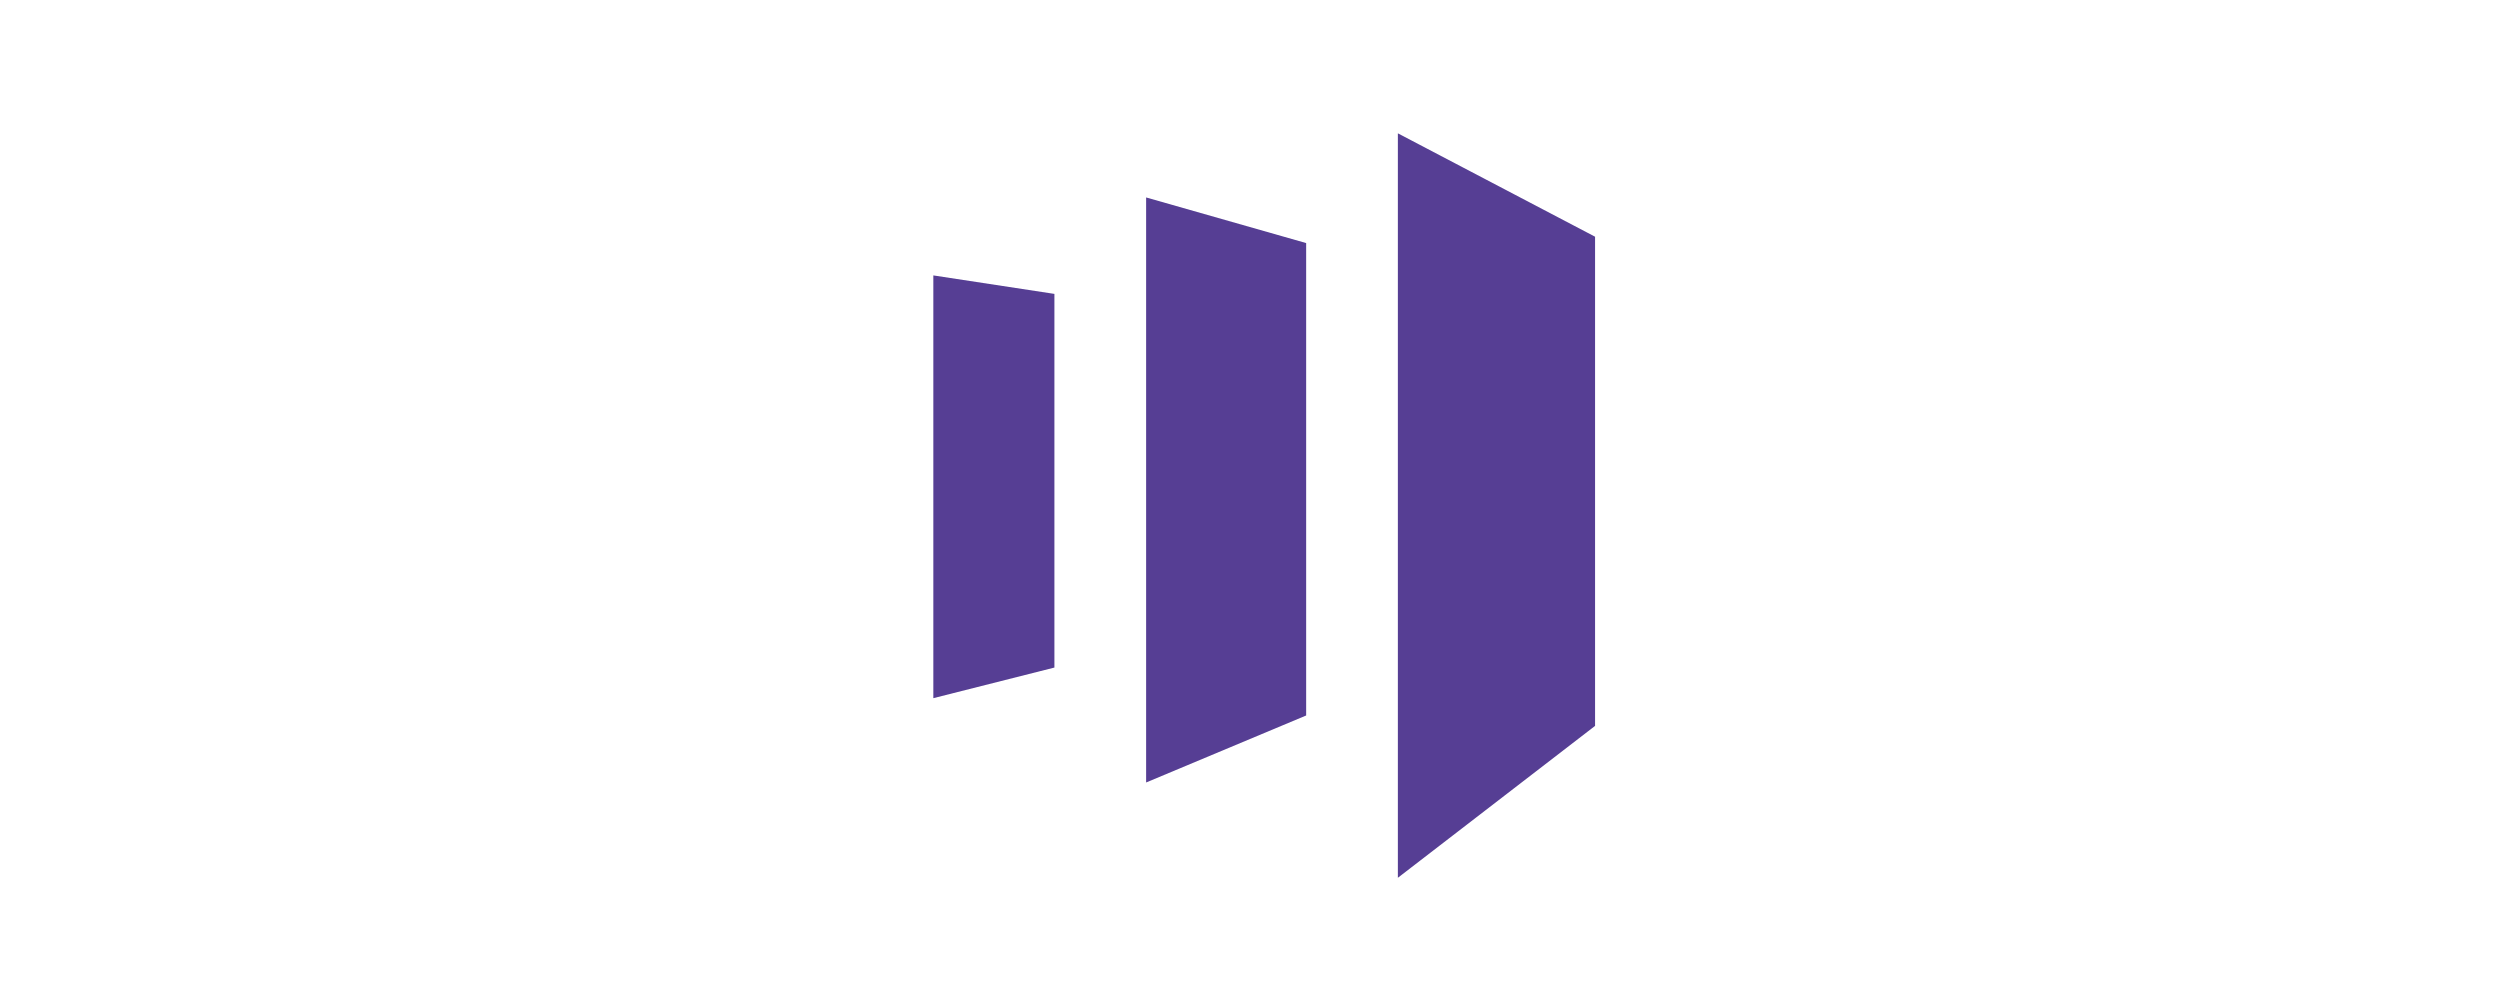 <svg width="225" height="90" viewBox="0 0 225 90" fill="none" xmlns="http://www.w3.org/2000/svg">
<mask id="mask0_443_160800" style="mask-type:alpha" maskUnits="userSpaceOnUse" x="0" y="0" width="225" height="90">
<rect width="225" height="90" fill="#D9D9D9"/>
</mask>
<g mask="url(#mask0_443_160800)">
<path fill-rule="evenodd" clip-rule="evenodd" d="M125.808 12V79L143.556 65.33V21.304L125.808 12ZM117.554 64.394L103.151 70.424V17.77L117.554 21.876V64.394ZM94.897 60.08L84 62.835V24.787L94.897 26.45V60.08Z" fill="#563E94"/>
</g>
</svg>
